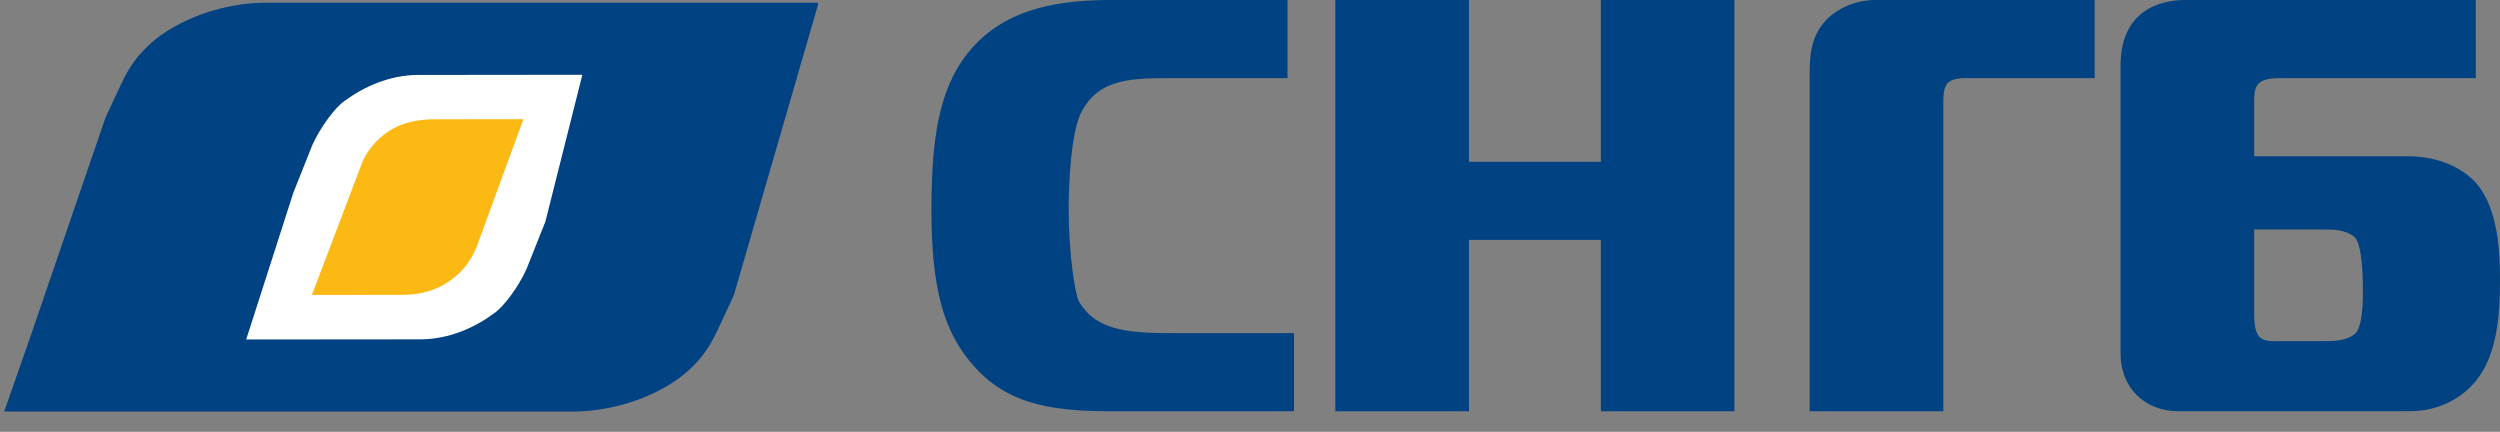 <svg width="110" height="19" viewBox="0 0 110 19" fill="none" xmlns="http://www.w3.org/2000/svg">
<rect x="0" y="0" width="110" height="19" fill="#808080" stroke="none"/>
<rect x="10" y="2" width="18" height="14" fill="white"/>
<path d="M13.723 12.978L17.738 12.974C18.514 12.974 19.202 12.759 19.73 12.399C20.292 12.037 20.713 11.499 20.963 10.888L23.029 5.245L19.155 5.247C18.383 5.247 17.697 5.39 17.137 5.753C16.538 6.113 16.033 6.793 15.88 7.298L13.723 12.978Z" fill="#FDB913"/>
<path d="M23.997 9.751L23.167 11.836C22.812 12.627 22.167 13.49 21.75 13.778C20.938 14.388 19.776 14.928 18.509 14.931L10.832 14.938L12.908 8.477L13.738 6.392C14.093 5.601 14.737 4.738 15.151 4.449C15.968 3.84 17.125 3.298 18.393 3.298L25.624 3.29L23.997 9.751ZM36.002 0.119H11.701C10.361 0.119 8.568 0.504 7.08 1.548C5.713 2.555 5.451 3.487 4.924 4.568C4.835 4.782 4.667 5.07 4.591 5.323L1.292 14.944L0.184 18.109H25.204C26.541 18.107 28.336 17.725 29.825 16.68C31.186 15.673 31.456 14.738 31.976 13.661C32.067 13.444 32.237 13.156 32.313 12.906L36.002 0.179H35.98L36.002 0.119Z" fill="#004282"/>
<path d="M48.869 18.096C46.032 18.096 44.134 17.709 42.652 15.874C41.556 14.529 40.984 12.743 40.984 9.281C40.984 6.255 41.27 3.981 42.572 2.351C44.237 0.232 46.891 0 48.946 0H56.65V3.438H51.782C49.858 3.438 48.428 3.413 47.619 4.859C47.096 5.765 47.021 8.297 47.021 9.176C47.021 11.193 47.307 12.928 47.461 13.237C48.244 14.658 49.935 14.658 51.885 14.658H56.937V18.096H48.869Z" fill="#004282"/>
<path d="M70.437 0V7.119H64.636V0H58.754V18.096H64.636V10.554H70.437V18.096H76.315V0H70.437Z" fill="#004282"/>
<path d="M79.626 18.096V3.307C79.626 2.506 79.651 1.628 80.354 0.879C80.823 0.387 81.63 0 82.517 0H92.165V3.438H86.73C86.366 3.438 85.896 3.413 85.662 3.694C85.506 3.902 85.506 4.29 85.506 4.6V18.096H79.626Z" fill="#004282"/>
<path d="M99.185 13.822C99.185 15.087 99.599 15.011 100.434 15.011H102.275C102.611 15.011 103.263 15.011 103.629 14.675C103.967 14.366 103.967 13.166 103.967 12.856C103.967 12.441 103.967 10.693 103.573 10.409C103.185 10.097 102.611 10.097 102.275 10.097H99.185V13.822ZM108.935 3.438H100.303C99.209 3.438 99.185 3.851 99.185 4.523V6.877H105.966C107.372 6.877 108.414 7.446 108.959 8.067C109.923 9.176 110 11.114 110 12.33C110 13.881 109.87 15.563 108.988 16.698C108.751 17.01 107.815 18.094 106.018 18.094H95.854C94.343 18.094 93.304 17.033 93.304 15.563V2.895C93.304 0.155 95.491 0 96.138 0H108.934L108.935 3.438Z" fill="#004282"/>
</svg>
